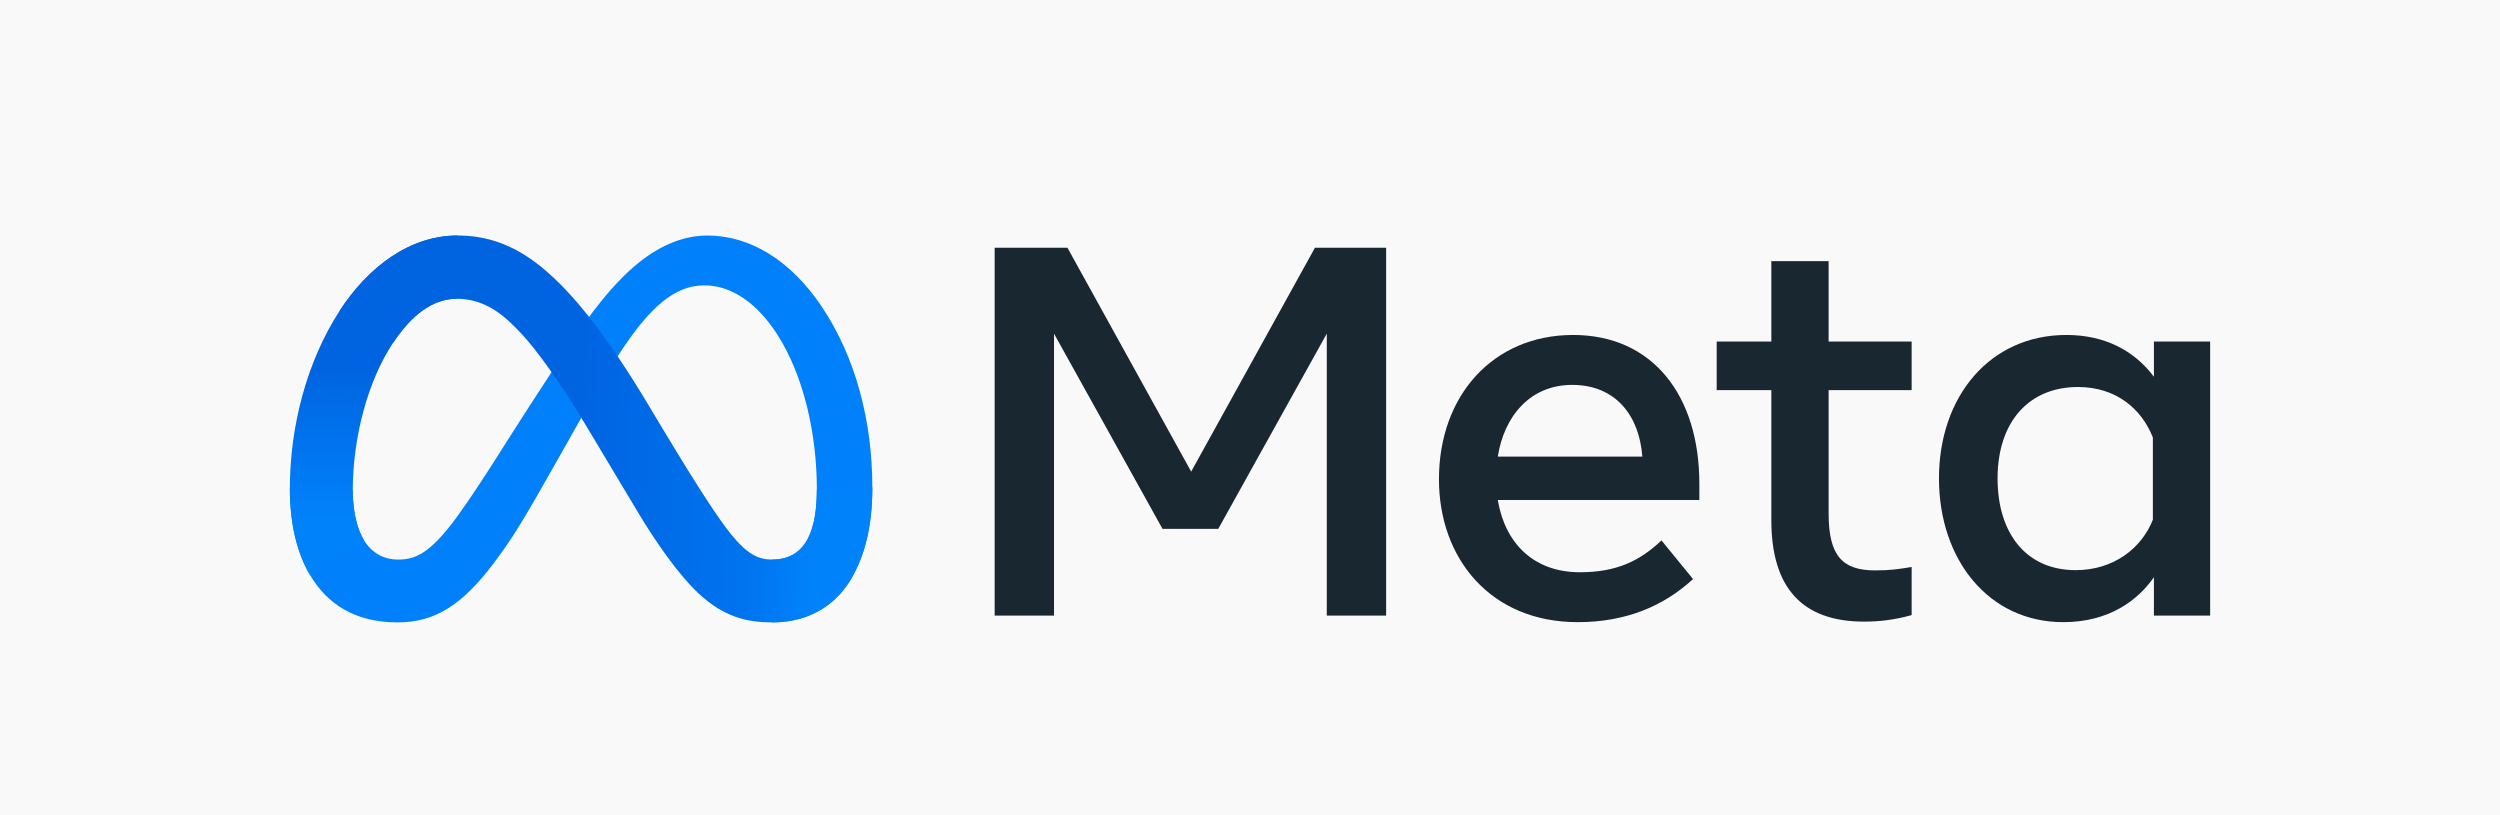 <svg width="138" height="45" viewBox="0 0 138 45" fill="none" xmlns="http://www.w3.org/2000/svg">
<rect width="1166" height="592" transform="translate(-556 -93)" fill="white"/>
<g style="mix-blend-mode:luminosity">
<rect width="138" height="45" fill="#FAF9FA"/>
<g clip-path="url(#clip0_1333_8602)">
<path d="M19.473 27.084C19.473 28.312 19.742 29.255 20.095 29.825C20.556 30.572 21.245 30.888 21.947 30.888C22.853 30.888 23.682 30.663 25.278 28.455C26.558 26.685 28.065 24.2 29.079 22.643L30.796 20.004C31.989 18.171 33.37 16.134 34.954 14.753C36.246 13.626 37.641 13 39.044 13C41.4 13 43.644 14.365 45.361 16.926C47.241 19.73 48.153 23.262 48.153 26.907C48.153 29.074 47.726 30.667 46.999 31.925C46.297 33.141 44.929 34.356 42.626 34.356V30.888C44.598 30.888 45.09 29.077 45.09 27.004C45.09 24.049 44.401 20.771 42.883 18.429C41.807 16.767 40.411 15.752 38.876 15.752C37.216 15.752 35.88 17.004 34.378 19.237C33.58 20.423 32.76 21.869 31.84 23.5L30.827 25.295C28.792 28.903 28.276 29.725 27.259 31.081C25.475 33.456 23.952 34.356 21.947 34.356C19.569 34.356 18.065 33.327 17.134 31.775C16.373 30.51 16 28.851 16 26.96L19.473 27.084Z" fill="#0081FB"/>
<path d="M18.738 17.171C20.331 14.716 22.628 13 25.264 13C26.79 13 28.307 13.452 29.892 14.745C31.625 16.16 33.472 18.489 35.777 22.328L36.603 23.705C38.598 27.028 39.733 28.738 40.397 29.544C41.251 30.579 41.849 30.888 42.626 30.888C44.598 30.888 45.09 29.077 45.09 27.004L48.153 26.907C48.153 29.074 47.726 30.667 46.999 31.925C46.297 33.141 44.929 34.356 42.626 34.356C41.195 34.356 39.927 34.046 38.525 32.723C37.447 31.708 36.187 29.904 35.218 28.283L32.334 23.466C30.887 21.048 29.56 19.246 28.792 18.43C27.965 17.552 26.903 16.492 25.208 16.492C23.836 16.492 22.671 17.455 21.696 18.927L18.738 17.171Z" fill="url(#paint0_linear_1333_8602)"/>
<path d="M25.208 16.492C23.836 16.492 22.671 17.455 21.696 18.927C20.317 21.008 19.473 24.108 19.473 27.084C19.473 28.312 19.742 29.254 20.095 29.825L17.134 31.775C16.373 30.51 16 28.851 16 26.96C16 23.522 16.944 19.938 18.738 17.171C20.331 14.716 22.628 13 25.264 13L25.208 16.492Z" fill="url(#paint1_linear_1333_8602)"/>
<path d="M54.905 13.675H58.922L65.753 26.033L72.585 13.675H76.515V33.981H73.238V18.419L67.247 29.195H64.172L58.182 18.419V33.981H54.905V13.675ZM86.784 21.246C84.434 21.246 83.018 23.015 82.679 25.206H90.656C90.492 22.949 89.19 21.246 86.784 21.246ZM79.43 26.453C79.43 21.845 82.409 18.49 86.841 18.49C91.201 18.49 93.804 21.802 93.804 26.7V27.6H82.679C83.074 29.982 84.655 31.588 87.204 31.588C89.238 31.588 90.51 30.967 91.715 29.832L93.456 31.965C91.816 33.473 89.729 34.343 87.088 34.343C82.29 34.343 79.43 30.844 79.43 26.453ZM97.778 21.537H94.761V18.854H97.778V14.416H100.94V18.854H105.523V21.537H100.94V28.339C100.94 30.661 101.682 31.486 103.507 31.486C104.34 31.486 104.818 31.415 105.523 31.297V33.952C104.644 34.2 103.806 34.314 102.898 34.314C99.484 34.314 97.778 32.449 97.778 28.715V21.537ZM118.838 24.147C118.203 22.543 116.786 21.363 114.704 21.363C111.998 21.363 110.266 23.282 110.266 26.41C110.266 29.459 111.861 31.472 114.574 31.472C116.708 31.472 118.231 30.231 118.838 28.686V24.147ZM122 33.981H118.896V31.863C118.028 33.11 116.45 34.343 113.892 34.343C109.78 34.343 107.031 30.9 107.031 26.41C107.031 21.877 109.846 18.49 114.067 18.49C116.153 18.49 117.79 19.324 118.896 20.797V18.854H122V33.981Z" fill="#192830"/>
</g>
</g>
<defs>
<linearGradient id="paint0_linear_1333_8602" x1="22.821" y1="26.082" x2="44.96" y2="27.2" gradientUnits="userSpaceOnUse">
<stop stop-color="#0064E1"/>
<stop offset="0.4" stop-color="#0064E1"/>
<stop offset="0.83" stop-color="#0073EE"/>
<stop offset="1" stop-color="#0082FB"/>
</linearGradient>
<linearGradient id="paint1_linear_1333_8602" x1="21.032" y1="28.542" x2="21.032" y2="20.38" gradientUnits="userSpaceOnUse">
<stop stop-color="#0082FB"/>
<stop offset="1" stop-color="#0064E0"/>
</linearGradient>
<clipPath id="clip0_1333_8602">
<rect width="106" height="21.357" fill="white" transform="translate(16 13)"/>
</clipPath>
</defs>
</svg>
